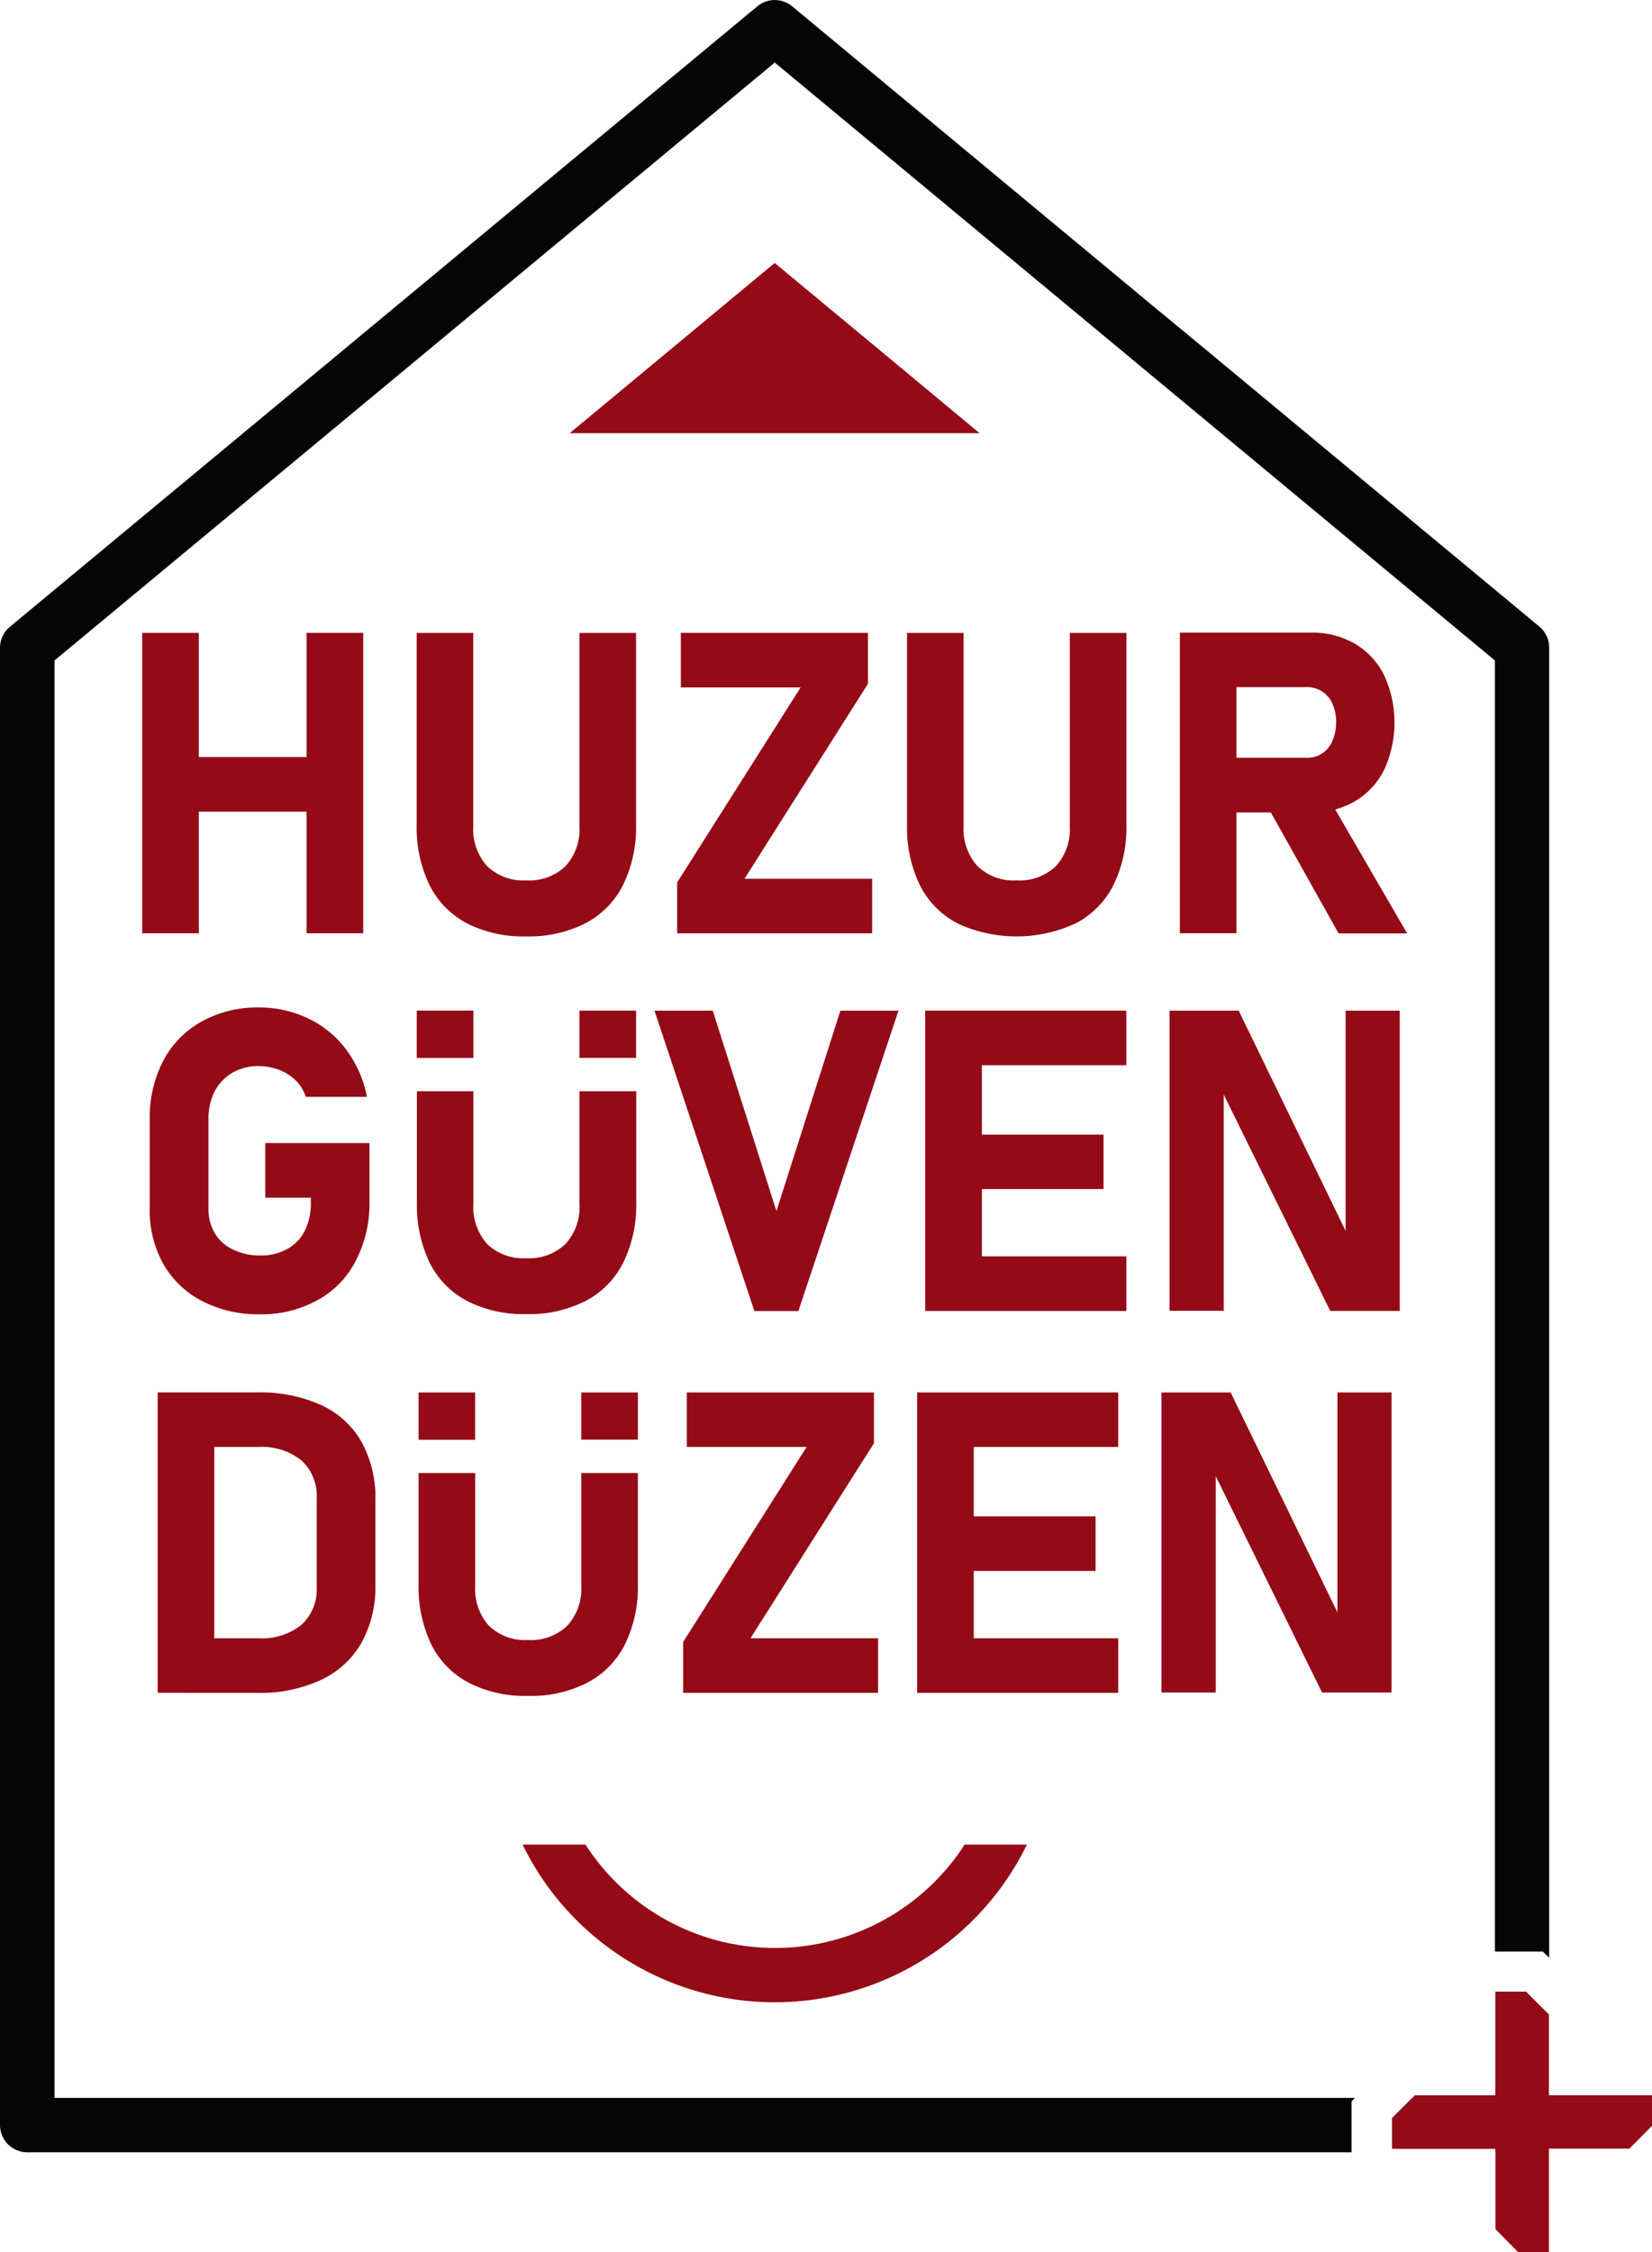 <svg xmlns="http://www.w3.org/2000/svg" xmlns:xlink="http://www.w3.org/1999/xlink" width="71.326" height="97.205" viewBox="0 0 71.326 97.205">
  <defs>
    <clipPath id="clip-path">
      <rect id="Rectangle_196" data-name="Rectangle 196" width="71.326" height="97.205" fill="none"/>
    </clipPath>
  </defs>
  <g id="Group_220" data-name="Group 220" transform="translate(-104 -1879.635)">
    <g id="Group_219" data-name="Group 219" transform="translate(104 1879.635)">
      <path id="Path_1024" data-name="Path 1024" d="M4.98,22.156H7.424V35.122H4.98Zm1.132,5.36h7.553v2.355H6.112Zm5.966-5.36h2.444V35.122H12.078Z" transform="translate(1.16 5.161)" fill="#940a17"/>
      <g id="Group_218" data-name="Group 218">
        <g id="Group_217" data-name="Group 217" clip-path="url(#clip-path)">
          <path id="Path_1025" data-name="Path 1025" d="M16.758,34.69a3.76,3.76,0,0,1-1.614-1.65,5.679,5.679,0,0,1-.552-2.608V22.157h2.442v8.337a2.378,2.378,0,0,0,.6,1.73,2.238,2.238,0,0,0,1.685.615,2.264,2.264,0,0,0,1.7-.615,2.365,2.365,0,0,0,.6-1.73V22.157h2.444v8.276A5.632,5.632,0,0,1,23.5,33.04a3.78,3.78,0,0,1-1.623,1.65,5.383,5.383,0,0,1-2.563.566,5.361,5.361,0,0,1-2.56-.566" transform="translate(3.399 5.161)" fill="#940a17"/>
          <path id="Path_1026" data-name="Path 1026" d="M31.952,24.35l-5.332,8.419h5.511v2.354H23.712V32.929l5.332-8.419H23.872V22.156h8.079Z" transform="translate(5.524 5.161)" fill="#940a17"/>
          <path id="Path_1027" data-name="Path 1027" d="M33.929,34.69a3.76,3.76,0,0,1-1.614-1.65,5.679,5.679,0,0,1-.552-2.608V22.157h2.442v8.337a2.378,2.378,0,0,0,.6,1.73,2.238,2.238,0,0,0,1.685.615,2.264,2.264,0,0,0,1.7-.615,2.365,2.365,0,0,0,.6-1.73V22.157h2.444v8.276a5.632,5.632,0,0,1-.559,2.608,3.78,3.78,0,0,1-1.623,1.65,6.08,6.08,0,0,1-5.123,0" transform="translate(7.399 5.161)" fill="#940a17"/>
          <path id="Path_1028" data-name="Path 1028" d="M41.317,22.149h2.444V35.123H41.317Zm.972,5.4H46.8a1.18,1.18,0,0,0,.66-.187,1.222,1.222,0,0,0,.441-.535,2.055,2.055,0,0,0,.165-.8,1.948,1.948,0,0,0-.157-.8,1.207,1.207,0,0,0-.441-.535A1.186,1.186,0,0,0,46.8,24.5H42.289V22.149H47a3.624,3.624,0,0,1,1.881.482,3.259,3.259,0,0,1,1.258,1.36,4.886,4.886,0,0,1,0,4.075,3.254,3.254,0,0,1-1.263,1.36A3.628,3.628,0,0,1,47,29.908H42.289Zm2.729,1.953L47.63,29.1l3.5,6.029h-2.96Z" transform="translate(9.624 5.159)" fill="#940a17"/>
          <path id="Path_1029" data-name="Path 1029" d="M10.232,41.123V43.48H12.2v.206a2.653,2.653,0,0,1-.265,1.228,1.786,1.786,0,0,1-.766.785,2.281,2.281,0,0,1-1.149.275,2.6,2.6,0,0,1-1.179-.255,1.776,1.776,0,0,1-.787-.706,2.052,2.052,0,0,1-.275-1.071V40.111A2.666,2.666,0,0,1,8.041,38.9a2.015,2.015,0,0,1,.777-.816A2.257,2.257,0,0,1,9.957,37.8a2.577,2.577,0,0,1,.864.158,2.174,2.174,0,0,1,.718.451,1.774,1.774,0,0,1,.441.718h2.642a5.012,5.012,0,0,0-.884-2.023A4.386,4.386,0,0,0,12.1,35.75a4.892,4.892,0,0,0-2.142-.481,4.942,4.942,0,0,0-2.476.609,4.142,4.142,0,0,0-1.66,1.7,5.357,5.357,0,0,0-.579,2.534v3.831a4.732,4.732,0,0,0,.589,2.4,4.069,4.069,0,0,0,1.679,1.6,5.249,5.249,0,0,0,2.505.57A4.973,4.973,0,0,0,12.49,47.9a4,4,0,0,0,1.651-1.7,5.328,5.328,0,0,0,.589-2.545V41.123Z" transform="translate(1.221 8.216)" fill="#940a17"/>
          <path id="Path_1030" data-name="Path 1030" d="M21.618,43.72a2.353,2.353,0,0,1-.6,1.729,2.27,2.27,0,0,1-1.7.619,2.248,2.248,0,0,1-1.69-.619,2.4,2.4,0,0,1-.589-1.729V38.858H14.6v4.8a5.714,5.714,0,0,0,.55,2.6,3.743,3.743,0,0,0,1.61,1.651,5.328,5.328,0,0,0,2.565.57,5.327,5.327,0,0,0,2.563-.57,3.752,3.752,0,0,0,1.62-1.651,5.588,5.588,0,0,0,.561-2.6v-4.8H21.618Zm0-6.3h2.446V35.38H21.618ZM17.04,35.381H14.594v2.043H17.04Z" transform="translate(3.4 8.241)" fill="#940a17"/>
          <path id="Path_1031" data-name="Path 1031" d="M30.945,35.381l-2.761,8.653-2.749-8.653H22.919l4.313,12.966h1.9l4.321-12.966Z" transform="translate(5.339 8.242)" fill="#940a17"/>
          <path id="Path_1032" data-name="Path 1032" d="M33.284,48.346h7.8V45.988h-7.8Zm0-5.265H40.1V40.733H33.284Zm0-5.344h7.8V35.38h-7.8ZM32.4,48.346h2.446V35.38H32.4Z" transform="translate(7.547 8.241)" fill="#940a17"/>
          <path id="Path_1033" data-name="Path 1033" d="M48.558,35.381v9.508l-4.616-9.508H40.956V48.336h2.338V39l4.6,9.341h3V35.381Z" transform="translate(9.54 8.242)" fill="#940a17"/>
          <path id="Path_1034" data-name="Path 1034" d="M21.681,57.085a2.353,2.353,0,0,1-.6,1.729,2.266,2.266,0,0,1-1.7.619,2.247,2.247,0,0,1-1.689-.619,2.391,2.391,0,0,1-.589-1.729V52.224H14.658v4.8a5.738,5.738,0,0,0,.55,2.6,3.743,3.743,0,0,0,1.611,1.65,5.309,5.309,0,0,0,2.563.57,5.306,5.306,0,0,0,2.563-.57,3.764,3.764,0,0,0,1.621-1.65,5.6,5.6,0,0,0,.56-2.6v-4.8H21.681Zm0-6.3h2.446V48.747H21.681ZM17.1,48.747H14.658V50.79H17.1Z" transform="translate(3.414 11.355)" fill="#940a17"/>
          <path id="Path_1035" data-name="Path 1035" d="M5.522,48.746H7.966V61.712H5.522Zm1.23,10.612H9.864a2.731,2.731,0,0,0,1.864-.579,2.071,2.071,0,0,0,.66-1.641V53.321a2.072,2.072,0,0,0-.66-1.641A2.738,2.738,0,0,0,9.864,51.1H6.752V48.746H9.811a6.413,6.413,0,0,1,2.768.545,3.852,3.852,0,0,1,1.743,1.587,4.983,4.983,0,0,1,.6,2.515v3.673a4.983,4.983,0,0,1-.576,2.444,3.919,3.919,0,0,1-1.725,1.623,6.2,6.2,0,0,1-2.817.581H6.752Z" transform="translate(1.286 11.355)" fill="#940a17"/>
          <path id="Path_1036" data-name="Path 1036" d="M32.161,50.94l-5.332,8.419H32.34v2.354H23.922V59.519L29.254,51.1H24.082V48.747h8.079Z" transform="translate(5.572 11.355)" fill="#940a17"/>
          <path id="Path_1037" data-name="Path 1037" d="M32.117,48.747h2.444V61.713H32.117Zm.883,0h7.8V51.1H33Zm0,5.35h6.822v2.355H33Zm0,5.262h7.8v2.355H33Z" transform="translate(7.481 11.355)" fill="#940a17"/>
          <path id="Path_1038" data-name="Path 1038" d="M40.673,48.747h2.987l4.825,9.934-.215.232V48.747h2.336V61.7h-3L42.8,51.922l.215-.232V61.7H40.673Z" transform="translate(9.474 11.355)" fill="#940a17"/>
          <path id="Path_1039" data-name="Path 1039" d="M66.875,86.959c-.382-.382-.6-.592-.986-.986H64.569v4.463h-.025v.111H60.981l-.875.875v1.319h4.463v.16h1.147a1.173,1.173,0,0,0,1.171-1.184V90.436h-.012Zm-.407-59.909L51.71,14.8l-2.059-1.7L34.2.271a1.178,1.178,0,0,0-1.5,0L.432,27.051A1.177,1.177,0,0,0,0,27.963V91.719A1.181,1.181,0,0,0,1.171,92.9H58.355V90.7l.148-.148H2.355V28.506L33.45,2.7,47.086,14.019l2.034,1.689,15.424,12.8V84.235h2.071l.271.271V27.963a1.166,1.166,0,0,0-.419-.912" fill="#040504"/>
          <path id="Path_1040" data-name="Path 1040" d="M37.649,16.554h-17.7L28.8,9.206l4.46,3.7.666.554Z" transform="translate(4.647 2.145)" fill="#940a17"/>
          <path id="Path_1041" data-name="Path 1041" d="M37.387,64.575a9.74,9.74,0,0,1-16.373,0H18.3a12.11,12.11,0,0,0,21.774,0Z" transform="translate(4.263 15.042)" fill="#940a17"/>
          <path id="Path_1042" data-name="Path 1042" d="M59.97,74.193v1.319c-.382.395-.592.6-.974.986H55.519v4.463H54.187c-.382-.382-.592-.6-.974-.986V76.5H48.75V75.18l.986-.986h3.477V69.73h1.319c.382.395.6.6.986.986v3.477Z" transform="translate(11.356 16.243)" fill="#940a17"/>
        </g>
      </g>
    </g>
  </g>
</svg>
